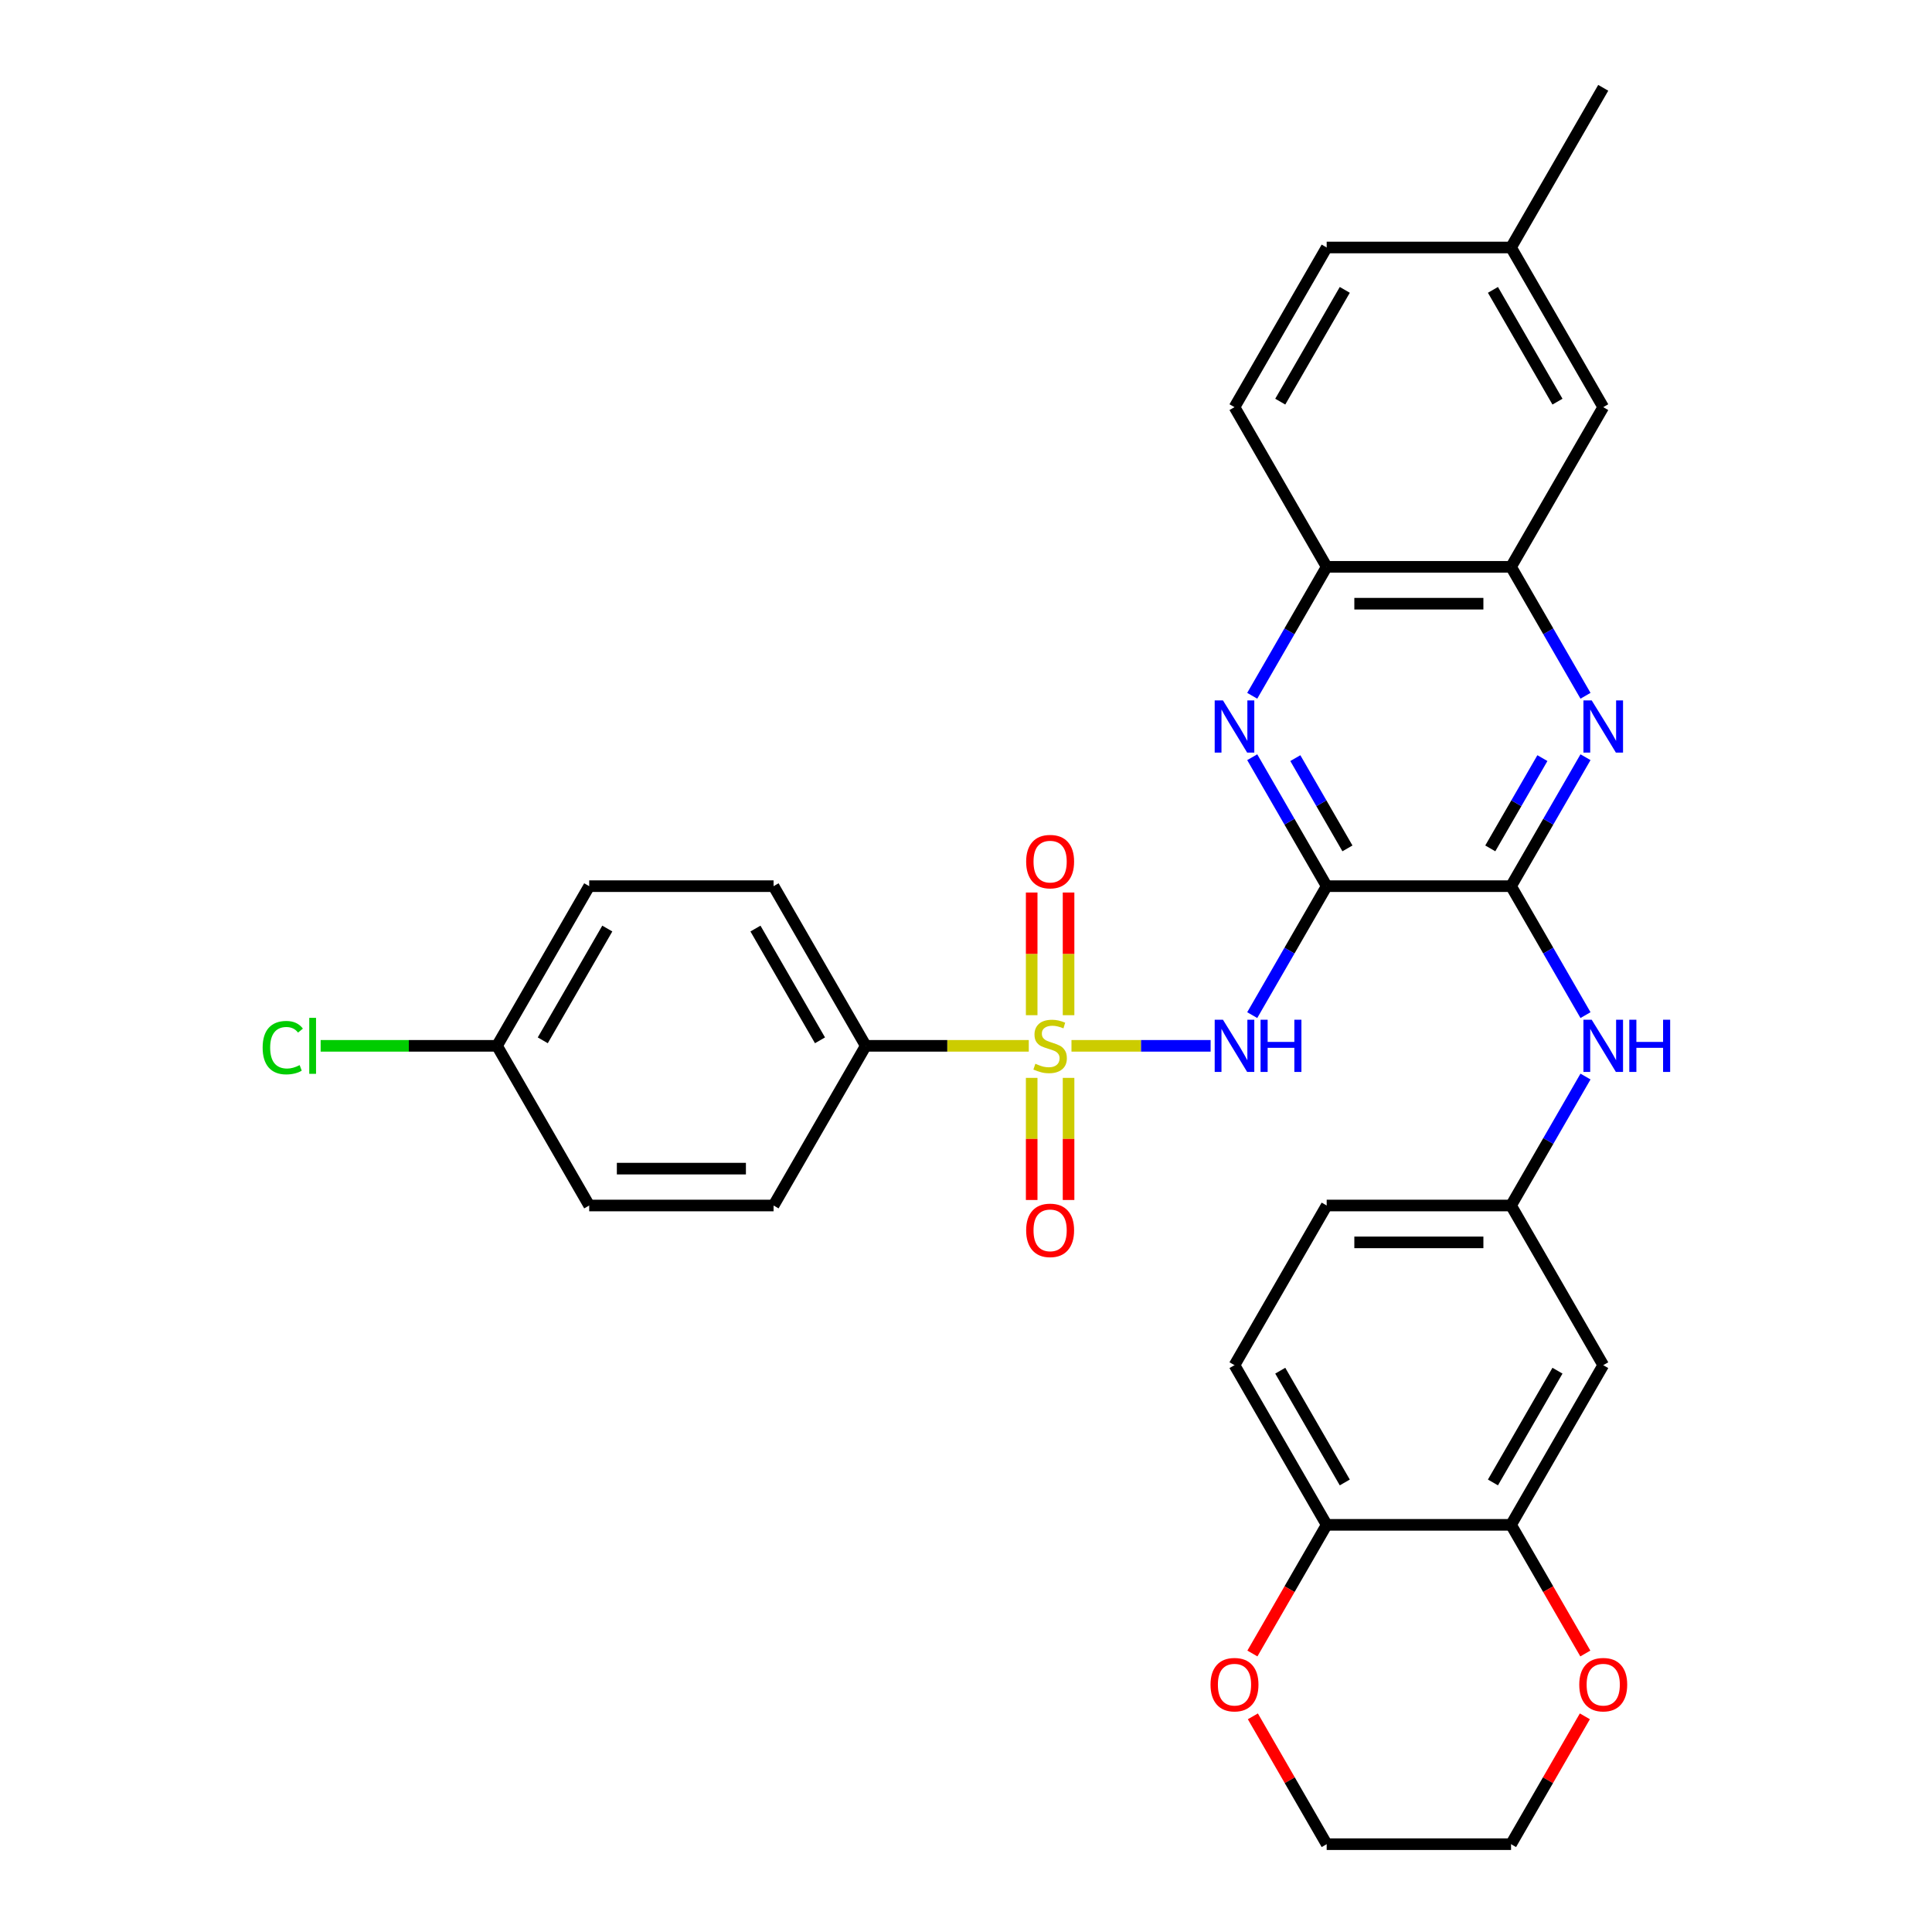 <?xml version='1.0' encoding='iso-8859-1'?>
<svg version='1.1' baseProfile='full'
              xmlns='http://www.w3.org/2000/svg'
                      xmlns:rdkit='http://www.rdkit.org/xml'
                      xmlns:xlink='http://www.w3.org/1999/xlink'
                  xml:space='preserve'
width='1000px' height='1000px' viewBox='0 0 1000 1000'>
<!-- END OF HEADER -->
<rect style='opacity:1.0;fill:#FFFFFF;stroke:none' width='1000' height='1000' x='0' y='0'> </rect>
<path class='bond-1' d='M 554.593,541.322 L 590.603,541.322' style='fill:none;fill-rule:evenodd;stroke:#CCCC00;stroke-width:6px;stroke-linecap:butt;stroke-linejoin:miter;stroke-opacity:1' />
<path class='bond-1' d='M 590.603,541.322 L 626.613,541.322' style='fill:none;fill-rule:evenodd;stroke:#0000FF;stroke-width:6px;stroke-linecap:butt;stroke-linejoin:miter;stroke-opacity:1' />
<path class='bond-7' d='M 532.491,541.322 L 490.302,541.322' style='fill:none;fill-rule:evenodd;stroke:#CCCC00;stroke-width:6px;stroke-linecap:butt;stroke-linejoin:miter;stroke-opacity:1' />
<path class='bond-7' d='M 490.302,541.322 L 448.112,541.322' style='fill:none;fill-rule:evenodd;stroke:#000000;stroke-width:6px;stroke-linecap:butt;stroke-linejoin:miter;stroke-opacity:1' />
<path class='bond-10' d='M 553.085,525.462 L 553.085,493.715' style='fill:none;fill-rule:evenodd;stroke:#CCCC00;stroke-width:6px;stroke-linecap:butt;stroke-linejoin:miter;stroke-opacity:1' />
<path class='bond-10' d='M 553.085,493.715 L 553.085,461.967' style='fill:none;fill-rule:evenodd;stroke:#FF0000;stroke-width:6px;stroke-linecap:butt;stroke-linejoin:miter;stroke-opacity:1' />
<path class='bond-10' d='M 533.999,525.462 L 533.999,493.715' style='fill:none;fill-rule:evenodd;stroke:#CCCC00;stroke-width:6px;stroke-linecap:butt;stroke-linejoin:miter;stroke-opacity:1' />
<path class='bond-10' d='M 533.999,493.715 L 533.999,461.967' style='fill:none;fill-rule:evenodd;stroke:#FF0000;stroke-width:6px;stroke-linecap:butt;stroke-linejoin:miter;stroke-opacity:1' />
<path class='bond-11' d='M 533.999,557.908 L 533.999,589.512' style='fill:none;fill-rule:evenodd;stroke:#CCCC00;stroke-width:6px;stroke-linecap:butt;stroke-linejoin:miter;stroke-opacity:1' />
<path class='bond-11' d='M 533.999,589.512 L 533.999,621.115' style='fill:none;fill-rule:evenodd;stroke:#FF0000;stroke-width:6px;stroke-linecap:butt;stroke-linejoin:miter;stroke-opacity:1' />
<path class='bond-11' d='M 553.085,557.908 L 553.085,589.512' style='fill:none;fill-rule:evenodd;stroke:#CCCC00;stroke-width:6px;stroke-linecap:butt;stroke-linejoin:miter;stroke-opacity:1' />
<path class='bond-11' d='M 553.085,589.512 L 553.085,621.115' style='fill:none;fill-rule:evenodd;stroke:#FF0000;stroke-width:6px;stroke-linecap:butt;stroke-linejoin:miter;stroke-opacity:1' />
<path class='bond-0' d='M 686.687,458.678 L 667.419,492.051' style='fill:none;fill-rule:evenodd;stroke:#000000;stroke-width:6px;stroke-linecap:butt;stroke-linejoin:miter;stroke-opacity:1' />
<path class='bond-0' d='M 667.419,492.051 L 648.151,525.424' style='fill:none;fill-rule:evenodd;stroke:#0000FF;stroke-width:6px;stroke-linecap:butt;stroke-linejoin:miter;stroke-opacity:1' />
<path class='bond-2' d='M 686.687,458.678 L 782.117,458.678' style='fill:none;fill-rule:evenodd;stroke:#000000;stroke-width:6px;stroke-linecap:butt;stroke-linejoin:miter;stroke-opacity:1' />
<path class='bond-3' d='M 686.687,458.678 L 667.419,425.305' style='fill:none;fill-rule:evenodd;stroke:#000000;stroke-width:6px;stroke-linecap:butt;stroke-linejoin:miter;stroke-opacity:1' />
<path class='bond-3' d='M 667.419,425.305 L 648.151,391.932' style='fill:none;fill-rule:evenodd;stroke:#0000FF;stroke-width:6px;stroke-linecap:butt;stroke-linejoin:miter;stroke-opacity:1' />
<path class='bond-3' d='M 697.435,439.123 L 683.948,415.762' style='fill:none;fill-rule:evenodd;stroke:#000000;stroke-width:6px;stroke-linecap:butt;stroke-linejoin:miter;stroke-opacity:1' />
<path class='bond-3' d='M 683.948,415.762 L 670.46,392.401' style='fill:none;fill-rule:evenodd;stroke:#0000FF;stroke-width:6px;stroke-linecap:butt;stroke-linejoin:miter;stroke-opacity:1' />
<path class='bond-4' d='M 782.117,458.678 L 801.385,425.305' style='fill:none;fill-rule:evenodd;stroke:#000000;stroke-width:6px;stroke-linecap:butt;stroke-linejoin:miter;stroke-opacity:1' />
<path class='bond-4' d='M 801.385,425.305 L 820.652,391.932' style='fill:none;fill-rule:evenodd;stroke:#0000FF;stroke-width:6px;stroke-linecap:butt;stroke-linejoin:miter;stroke-opacity:1' />
<path class='bond-4' d='M 771.368,439.123 L 784.856,415.762' style='fill:none;fill-rule:evenodd;stroke:#000000;stroke-width:6px;stroke-linecap:butt;stroke-linejoin:miter;stroke-opacity:1' />
<path class='bond-4' d='M 784.856,415.762 L 798.343,392.401' style='fill:none;fill-rule:evenodd;stroke:#0000FF;stroke-width:6px;stroke-linecap:butt;stroke-linejoin:miter;stroke-opacity:1' />
<path class='bond-6' d='M 782.117,458.678 L 801.385,492.051' style='fill:none;fill-rule:evenodd;stroke:#000000;stroke-width:6px;stroke-linecap:butt;stroke-linejoin:miter;stroke-opacity:1' />
<path class='bond-6' d='M 801.385,492.051 L 820.652,525.424' style='fill:none;fill-rule:evenodd;stroke:#0000FF;stroke-width:6px;stroke-linecap:butt;stroke-linejoin:miter;stroke-opacity:1' />
<path class='bond-8' d='M 648.151,360.134 L 667.419,326.761' style='fill:none;fill-rule:evenodd;stroke:#0000FF;stroke-width:6px;stroke-linecap:butt;stroke-linejoin:miter;stroke-opacity:1' />
<path class='bond-8' d='M 667.419,326.761 L 686.687,293.388' style='fill:none;fill-rule:evenodd;stroke:#000000;stroke-width:6px;stroke-linecap:butt;stroke-linejoin:miter;stroke-opacity:1' />
<path class='bond-33' d='M 820.652,360.134 L 801.385,326.761' style='fill:none;fill-rule:evenodd;stroke:#0000FF;stroke-width:6px;stroke-linecap:butt;stroke-linejoin:miter;stroke-opacity:1' />
<path class='bond-33' d='M 801.385,326.761 L 782.117,293.388' style='fill:none;fill-rule:evenodd;stroke:#000000;stroke-width:6px;stroke-linecap:butt;stroke-linejoin:miter;stroke-opacity:1' />
<path class='bond-5' d='M 782.117,293.388 L 686.687,293.388' style='fill:none;fill-rule:evenodd;stroke:#000000;stroke-width:6px;stroke-linecap:butt;stroke-linejoin:miter;stroke-opacity:1' />
<path class='bond-5' d='M 767.802,312.474 L 701.001,312.474' style='fill:none;fill-rule:evenodd;stroke:#000000;stroke-width:6px;stroke-linecap:butt;stroke-linejoin:miter;stroke-opacity:1' />
<path class='bond-16' d='M 782.117,293.388 L 829.832,210.744' style='fill:none;fill-rule:evenodd;stroke:#000000;stroke-width:6px;stroke-linecap:butt;stroke-linejoin:miter;stroke-opacity:1' />
<path class='bond-14' d='M 820.652,557.221 L 801.385,590.594' style='fill:none;fill-rule:evenodd;stroke:#0000FF;stroke-width:6px;stroke-linecap:butt;stroke-linejoin:miter;stroke-opacity:1' />
<path class='bond-14' d='M 801.385,590.594 L 782.117,623.967' style='fill:none;fill-rule:evenodd;stroke:#000000;stroke-width:6px;stroke-linecap:butt;stroke-linejoin:miter;stroke-opacity:1' />
<path class='bond-19' d='M 448.112,541.322 L 400.397,458.678' style='fill:none;fill-rule:evenodd;stroke:#000000;stroke-width:6px;stroke-linecap:butt;stroke-linejoin:miter;stroke-opacity:1' />
<path class='bond-19' d='M 424.426,538.469 L 391.026,480.617' style='fill:none;fill-rule:evenodd;stroke:#000000;stroke-width:6px;stroke-linecap:butt;stroke-linejoin:miter;stroke-opacity:1' />
<path class='bond-20' d='M 448.112,541.322 L 400.397,623.967' style='fill:none;fill-rule:evenodd;stroke:#000000;stroke-width:6px;stroke-linecap:butt;stroke-linejoin:miter;stroke-opacity:1' />
<path class='bond-18' d='M 686.687,293.388 L 638.972,210.744' style='fill:none;fill-rule:evenodd;stroke:#000000;stroke-width:6px;stroke-linecap:butt;stroke-linejoin:miter;stroke-opacity:1' />
<path class='bond-9' d='M 782.117,789.256 L 829.832,706.612' style='fill:none;fill-rule:evenodd;stroke:#000000;stroke-width:6px;stroke-linecap:butt;stroke-linejoin:miter;stroke-opacity:1' />
<path class='bond-9' d='M 772.745,767.317 L 806.145,709.465' style='fill:none;fill-rule:evenodd;stroke:#000000;stroke-width:6px;stroke-linecap:butt;stroke-linejoin:miter;stroke-opacity:1' />
<path class='bond-15' d='M 782.117,789.256 L 801.341,822.553' style='fill:none;fill-rule:evenodd;stroke:#000000;stroke-width:6px;stroke-linecap:butt;stroke-linejoin:miter;stroke-opacity:1' />
<path class='bond-15' d='M 801.341,822.553 L 820.564,855.85' style='fill:none;fill-rule:evenodd;stroke:#FF0000;stroke-width:6px;stroke-linecap:butt;stroke-linejoin:miter;stroke-opacity:1' />
<path class='bond-35' d='M 782.117,789.256 L 686.687,789.256' style='fill:none;fill-rule:evenodd;stroke:#000000;stroke-width:6px;stroke-linecap:butt;stroke-linejoin:miter;stroke-opacity:1' />
<path class='bond-12' d='M 829.832,706.612 L 782.117,623.967' style='fill:none;fill-rule:evenodd;stroke:#000000;stroke-width:6px;stroke-linecap:butt;stroke-linejoin:miter;stroke-opacity:1' />
<path class='bond-13' d='M 686.687,789.256 L 638.972,706.612' style='fill:none;fill-rule:evenodd;stroke:#000000;stroke-width:6px;stroke-linecap:butt;stroke-linejoin:miter;stroke-opacity:1' />
<path class='bond-13' d='M 696.059,767.317 L 662.658,709.465' style='fill:none;fill-rule:evenodd;stroke:#000000;stroke-width:6px;stroke-linecap:butt;stroke-linejoin:miter;stroke-opacity:1' />
<path class='bond-17' d='M 686.687,789.256 L 667.463,822.553' style='fill:none;fill-rule:evenodd;stroke:#000000;stroke-width:6px;stroke-linecap:butt;stroke-linejoin:miter;stroke-opacity:1' />
<path class='bond-17' d='M 667.463,822.553 L 648.239,855.85' style='fill:none;fill-rule:evenodd;stroke:#FF0000;stroke-width:6px;stroke-linecap:butt;stroke-linejoin:miter;stroke-opacity:1' />
<path class='bond-22' d='M 782.117,623.967 L 686.687,623.967' style='fill:none;fill-rule:evenodd;stroke:#000000;stroke-width:6px;stroke-linecap:butt;stroke-linejoin:miter;stroke-opacity:1' />
<path class='bond-22' d='M 767.802,643.053 L 701.001,643.053' style='fill:none;fill-rule:evenodd;stroke:#000000;stroke-width:6px;stroke-linecap:butt;stroke-linejoin:miter;stroke-opacity:1' />
<path class='bond-29' d='M 820.322,888.372 L 801.219,921.459' style='fill:none;fill-rule:evenodd;stroke:#FF0000;stroke-width:6px;stroke-linecap:butt;stroke-linejoin:miter;stroke-opacity:1' />
<path class='bond-29' d='M 801.219,921.459 L 782.117,954.545' style='fill:none;fill-rule:evenodd;stroke:#000000;stroke-width:6px;stroke-linecap:butt;stroke-linejoin:miter;stroke-opacity:1' />
<path class='bond-34' d='M 829.832,210.744 L 782.117,128.099' style='fill:none;fill-rule:evenodd;stroke:#000000;stroke-width:6px;stroke-linecap:butt;stroke-linejoin:miter;stroke-opacity:1' />
<path class='bond-34' d='M 806.145,207.89 L 772.745,150.039' style='fill:none;fill-rule:evenodd;stroke:#000000;stroke-width:6px;stroke-linecap:butt;stroke-linejoin:miter;stroke-opacity:1' />
<path class='bond-30' d='M 648.482,888.372 L 667.584,921.459' style='fill:none;fill-rule:evenodd;stroke:#FF0000;stroke-width:6px;stroke-linecap:butt;stroke-linejoin:miter;stroke-opacity:1' />
<path class='bond-30' d='M 667.584,921.459 L 686.687,954.545' style='fill:none;fill-rule:evenodd;stroke:#000000;stroke-width:6px;stroke-linecap:butt;stroke-linejoin:miter;stroke-opacity:1' />
<path class='bond-25' d='M 638.972,210.744 L 686.687,128.099' style='fill:none;fill-rule:evenodd;stroke:#000000;stroke-width:6px;stroke-linecap:butt;stroke-linejoin:miter;stroke-opacity:1' />
<path class='bond-25' d='M 662.658,207.89 L 696.059,150.039' style='fill:none;fill-rule:evenodd;stroke:#000000;stroke-width:6px;stroke-linecap:butt;stroke-linejoin:miter;stroke-opacity:1' />
<path class='bond-26' d='M 400.397,458.678 L 304.968,458.678' style='fill:none;fill-rule:evenodd;stroke:#000000;stroke-width:6px;stroke-linecap:butt;stroke-linejoin:miter;stroke-opacity:1' />
<path class='bond-27' d='M 400.397,623.967 L 304.968,623.967' style='fill:none;fill-rule:evenodd;stroke:#000000;stroke-width:6px;stroke-linecap:butt;stroke-linejoin:miter;stroke-opacity:1' />
<path class='bond-27' d='M 386.083,604.881 L 319.282,604.881' style='fill:none;fill-rule:evenodd;stroke:#000000;stroke-width:6px;stroke-linecap:butt;stroke-linejoin:miter;stroke-opacity:1' />
<path class='bond-21' d='M 638.972,706.612 L 686.687,623.967' style='fill:none;fill-rule:evenodd;stroke:#000000;stroke-width:6px;stroke-linecap:butt;stroke-linejoin:miter;stroke-opacity:1' />
<path class='bond-23' d='M 782.117,128.099 L 686.687,128.099' style='fill:none;fill-rule:evenodd;stroke:#000000;stroke-width:6px;stroke-linecap:butt;stroke-linejoin:miter;stroke-opacity:1' />
<path class='bond-31' d='M 782.117,128.099 L 829.832,45.455' style='fill:none;fill-rule:evenodd;stroke:#000000;stroke-width:6px;stroke-linecap:butt;stroke-linejoin:miter;stroke-opacity:1' />
<path class='bond-24' d='M 257.253,541.322 L 304.968,623.967' style='fill:none;fill-rule:evenodd;stroke:#000000;stroke-width:6px;stroke-linecap:butt;stroke-linejoin:miter;stroke-opacity:1' />
<path class='bond-28' d='M 257.253,541.322 L 211.609,541.322' style='fill:none;fill-rule:evenodd;stroke:#000000;stroke-width:6px;stroke-linecap:butt;stroke-linejoin:miter;stroke-opacity:1' />
<path class='bond-28' d='M 211.609,541.322 L 165.965,541.322' style='fill:none;fill-rule:evenodd;stroke:#00CC00;stroke-width:6px;stroke-linecap:butt;stroke-linejoin:miter;stroke-opacity:1' />
<path class='bond-32' d='M 257.253,541.322 L 304.968,458.678' style='fill:none;fill-rule:evenodd;stroke:#000000;stroke-width:6px;stroke-linecap:butt;stroke-linejoin:miter;stroke-opacity:1' />
<path class='bond-32' d='M 280.939,538.469 L 314.339,480.617' style='fill:none;fill-rule:evenodd;stroke:#000000;stroke-width:6px;stroke-linecap:butt;stroke-linejoin:miter;stroke-opacity:1' />
<path class='bond-36' d='M 782.117,954.545 L 686.687,954.545' style='fill:none;fill-rule:evenodd;stroke:#000000;stroke-width:6px;stroke-linecap:butt;stroke-linejoin:miter;stroke-opacity:1' />
<path  class='atom-0' d='M 535.908 550.598
Q 536.213 550.713, 537.473 551.247
Q 538.733 551.781, 540.107 552.125
Q 541.519 552.43, 542.893 552.43
Q 545.451 552.43, 546.939 551.209
Q 548.428 549.949, 548.428 547.773
Q 548.428 546.285, 547.665 545.369
Q 546.939 544.452, 545.794 543.956
Q 544.649 543.46, 542.741 542.887
Q 540.336 542.162, 538.885 541.475
Q 537.473 540.788, 536.442 539.337
Q 535.45 537.887, 535.45 535.444
Q 535.45 532.047, 537.74 529.947
Q 540.069 527.848, 544.649 527.848
Q 547.779 527.848, 551.329 529.336
L 550.451 532.276
Q 547.207 530.94, 544.764 530.94
Q 542.13 530.94, 540.679 532.047
Q 539.229 533.115, 539.267 534.986
Q 539.267 536.436, 539.992 537.314
Q 540.756 538.192, 541.824 538.688
Q 542.931 539.185, 544.764 539.757
Q 547.207 540.521, 548.657 541.284
Q 550.108 542.048, 551.138 543.613
Q 552.207 545.14, 552.207 547.773
Q 552.207 551.514, 549.688 553.537
Q 547.207 555.522, 543.046 555.522
Q 540.641 555.522, 538.809 554.988
Q 537.015 554.492, 534.877 553.614
L 535.908 550.598
' fill='#CCCC00'/>
<path  class='atom-2' d='M 632.998 527.809
L 641.854 542.124
Q 642.732 543.536, 644.144 546.094
Q 645.557 548.651, 645.633 548.804
L 645.633 527.809
L 649.221 527.809
L 649.221 554.835
L 645.518 554.835
L 636.014 539.185
Q 634.907 537.352, 633.723 535.253
Q 632.578 533.154, 632.235 532.505
L 632.235 554.835
L 628.723 554.835
L 628.723 527.809
L 632.998 527.809
' fill='#0000FF'/>
<path  class='atom-2' d='M 652.466 527.809
L 656.13 527.809
L 656.13 539.299
L 669.948 539.299
L 669.948 527.809
L 673.613 527.809
L 673.613 554.835
L 669.948 554.835
L 669.948 542.353
L 656.13 542.353
L 656.13 554.835
L 652.466 554.835
L 652.466 527.809
' fill='#0000FF'/>
<path  class='atom-4' d='M 632.998 362.52
L 641.854 376.835
Q 642.732 378.247, 644.144 380.805
Q 645.557 383.362, 645.633 383.515
L 645.633 362.52
L 649.221 362.52
L 649.221 389.546
L 645.518 389.546
L 636.014 373.895
Q 634.907 372.063, 633.723 369.964
Q 632.578 367.864, 632.235 367.215
L 632.235 389.546
L 628.723 389.546
L 628.723 362.52
L 632.998 362.52
' fill='#0000FF'/>
<path  class='atom-5' d='M 823.858 362.52
L 832.714 376.835
Q 833.591 378.247, 835.004 380.805
Q 836.416 383.362, 836.493 383.515
L 836.493 362.52
L 840.081 362.52
L 840.081 389.546
L 836.378 389.546
L 826.873 373.895
Q 825.766 372.063, 824.583 369.964
Q 823.438 367.864, 823.094 367.215
L 823.094 389.546
L 819.582 389.546
L 819.582 362.52
L 823.858 362.52
' fill='#0000FF'/>
<path  class='atom-7' d='M 823.858 527.809
L 832.714 542.124
Q 833.591 543.536, 835.004 546.094
Q 836.416 548.651, 836.493 548.804
L 836.493 527.809
L 840.081 527.809
L 840.081 554.835
L 836.378 554.835
L 826.873 539.185
Q 825.766 537.352, 824.583 535.253
Q 823.438 533.154, 823.094 532.505
L 823.094 554.835
L 819.582 554.835
L 819.582 527.809
L 823.858 527.809
' fill='#0000FF'/>
<path  class='atom-7' d='M 843.325 527.809
L 846.99 527.809
L 846.99 539.299
L 860.808 539.299
L 860.808 527.809
L 864.473 527.809
L 864.473 554.835
L 860.808 554.835
L 860.808 542.353
L 846.99 542.353
L 846.99 554.835
L 843.325 554.835
L 843.325 527.809
' fill='#0000FF'/>
<path  class='atom-11' d='M 531.136 445.969
Q 531.136 439.48, 534.343 435.853
Q 537.549 432.227, 543.542 432.227
Q 549.535 432.227, 552.742 435.853
Q 555.948 439.48, 555.948 445.969
Q 555.948 452.534, 552.703 456.275
Q 549.459 459.978, 543.542 459.978
Q 537.587 459.978, 534.343 456.275
Q 531.136 452.573, 531.136 445.969
M 543.542 456.924
Q 547.665 456.924, 549.879 454.176
Q 552.131 451.389, 552.131 445.969
Q 552.131 440.663, 549.879 437.991
Q 547.665 435.281, 543.542 435.281
Q 539.42 435.281, 537.167 437.953
Q 534.953 440.625, 534.953 445.969
Q 534.953 451.427, 537.167 454.176
Q 539.42 456.924, 543.542 456.924
' fill='#FF0000'/>
<path  class='atom-12' d='M 531.136 636.828
Q 531.136 630.339, 534.343 626.713
Q 537.549 623.087, 543.542 623.087
Q 549.535 623.087, 552.742 626.713
Q 555.948 630.339, 555.948 636.828
Q 555.948 643.394, 552.703 647.135
Q 549.459 650.838, 543.542 650.838
Q 537.587 650.838, 534.343 647.135
Q 531.136 643.432, 531.136 636.828
M 543.542 647.784
Q 547.665 647.784, 549.879 645.035
Q 552.131 642.249, 552.131 636.828
Q 552.131 631.523, 549.879 628.851
Q 547.665 626.14, 543.542 626.14
Q 539.42 626.14, 537.167 628.812
Q 534.953 631.484, 534.953 636.828
Q 534.953 642.287, 537.167 645.035
Q 539.42 647.784, 543.542 647.784
' fill='#FF0000'/>
<path  class='atom-16' d='M 817.426 871.977
Q 817.426 865.488, 820.632 861.862
Q 823.839 858.235, 829.832 858.235
Q 835.825 858.235, 839.031 861.862
Q 842.237 865.488, 842.237 871.977
Q 842.237 878.543, 838.993 882.284
Q 835.748 885.986, 829.832 885.986
Q 823.877 885.986, 820.632 882.284
Q 817.426 878.581, 817.426 871.977
M 829.832 882.933
Q 833.954 882.933, 836.168 880.184
Q 838.42 877.398, 838.42 871.977
Q 838.42 866.671, 836.168 863.999
Q 833.954 861.289, 829.832 861.289
Q 825.709 861.289, 823.457 863.961
Q 821.243 866.633, 821.243 871.977
Q 821.243 877.436, 823.457 880.184
Q 825.709 882.933, 829.832 882.933
' fill='#FF0000'/>
<path  class='atom-18' d='M 626.566 871.977
Q 626.566 865.488, 629.773 861.862
Q 632.979 858.235, 638.972 858.235
Q 644.965 858.235, 648.171 861.862
Q 651.378 865.488, 651.378 871.977
Q 651.378 878.543, 648.133 882.284
Q 644.889 885.986, 638.972 885.986
Q 633.017 885.986, 629.773 882.284
Q 626.566 878.581, 626.566 871.977
M 638.972 882.933
Q 643.095 882.933, 645.309 880.184
Q 647.561 877.398, 647.561 871.977
Q 647.561 866.671, 645.309 863.999
Q 643.095 861.289, 638.972 861.289
Q 634.849 861.289, 632.597 863.961
Q 630.383 866.633, 630.383 871.977
Q 630.383 877.436, 632.597 880.184
Q 634.849 882.933, 638.972 882.933
' fill='#FF0000'/>
<path  class='atom-29' d='M 135.942 542.258
Q 135.942 535.539, 139.073 532.027
Q 142.241 528.477, 148.234 528.477
Q 153.807 528.477, 156.784 532.409
L 154.265 534.47
Q 152.089 531.608, 148.234 531.608
Q 144.149 531.608, 141.974 534.356
Q 139.836 537.066, 139.836 542.258
Q 139.836 547.602, 142.05 550.35
Q 144.302 553.098, 148.654 553.098
Q 151.631 553.098, 155.105 551.304
L 156.174 554.167
Q 154.761 555.083, 152.624 555.618
Q 150.486 556.152, 148.119 556.152
Q 142.241 556.152, 139.073 552.564
Q 135.942 548.976, 135.942 542.258
' fill='#00CC00'/>
<path  class='atom-29' d='M 160.067 526.836
L 163.579 526.836
L 163.579 555.809
L 160.067 555.809
L 160.067 526.836
' fill='#00CC00'/>
</svg>
